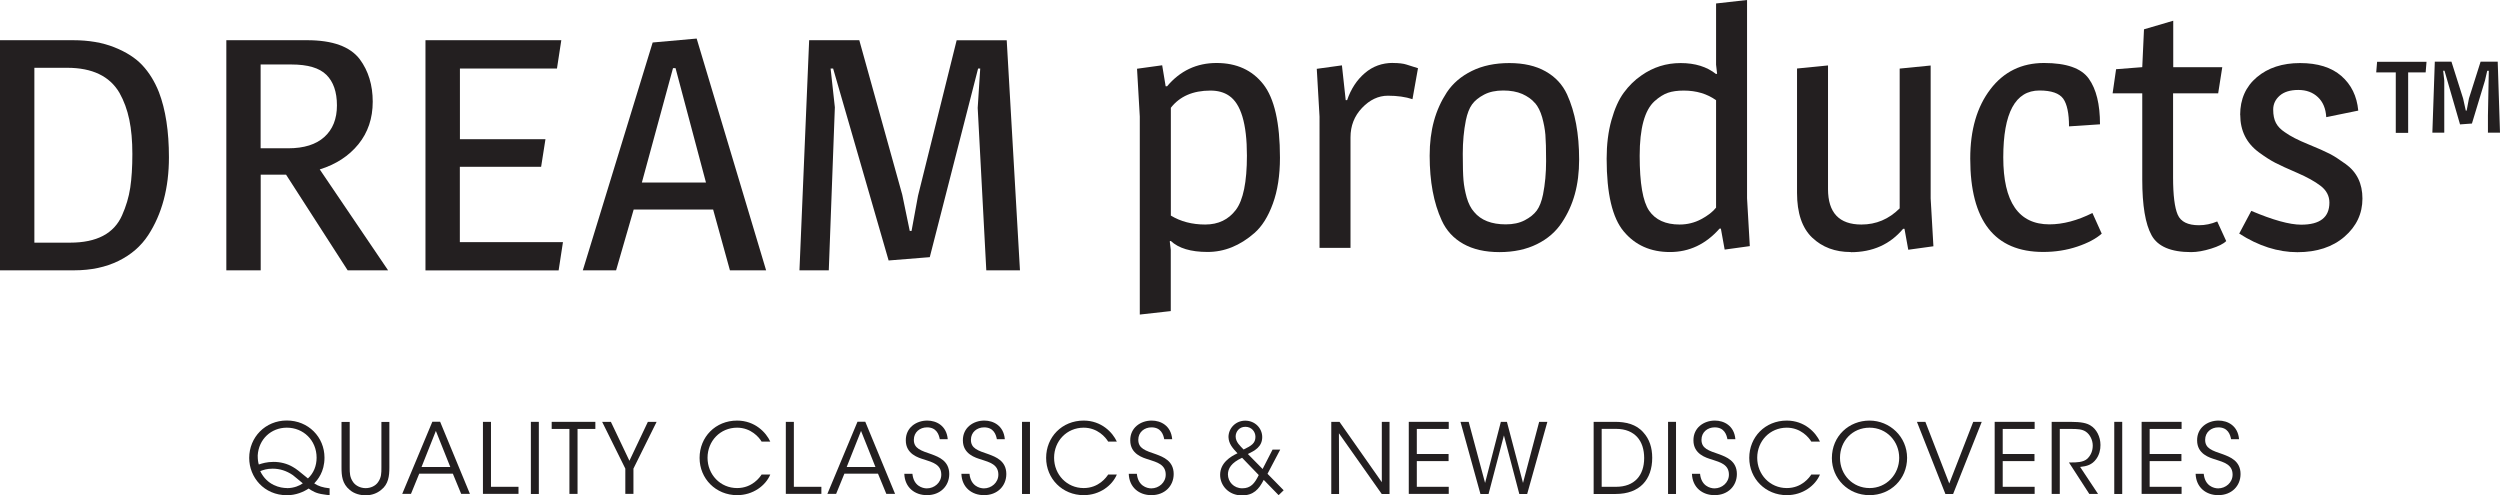 <?xml version="1.0" encoding="UTF-8"?>
<svg id="Layer_1" xmlns="http://www.w3.org/2000/svg" version="1.1" viewBox="0 0 317.12 62.84">
  <!-- Generator: Adobe Illustrator 29.5.0, SVG Export Plug-In . SVG Version: 2.1.0 Build 137)  -->
  <defs>
    <style>
      .st0 {
        fill: #231f20;
      }
    </style>
  </defs>
  <g>
    <g>
      <path class="st0" d="M0,5.1h9.26c2,0,3.75.3,5.25.9,1.5.6,2.68,1.35,3.54,2.27s1.57,2.06,2.11,3.42c.85,2.22,1.27,4.98,1.27,8.26,0,3.89-.88,7.19-2.63,9.88-.91,1.39-2.16,2.48-3.77,3.27-1.61.79-3.48,1.19-5.63,1.19H0S0,5.1,0,5.1ZM4.36,8.6v22.18h4.54c3.36,0,5.56-1.15,6.58-3.46.51-1.14.86-2.31,1.04-3.5s.27-2.63.27-4.29-.13-3.12-.39-4.36-.67-2.37-1.25-3.4c-1.24-2.11-3.45-3.17-6.63-3.17h-4.18.02Z"/>
      <path class="st0" d="M28.7,5.1h10.26c3.24,0,5.46.81,6.68,2.42,1.09,1.47,1.64,3.27,1.64,5.38s-.61,3.91-1.82,5.4-2.85,2.55-4.9,3.19l8.67,12.8h-5.13l-7.81-12.13h-3.22v12.13h-4.36V5.1h0ZM33.06,8.18v10.63h3.5c2,0,3.53-.48,4.59-1.44s1.59-2.29,1.59-4-.45-3-1.34-3.88c-.89-.88-2.37-1.31-4.43-1.31h-3.91Z"/>
      <path class="st0" d="M53.99,5.1h17.21l-.55,3.59h-12.31v8.97h10.85l-.55,3.5h-10.31v9.55h13.08l-.55,3.59h-16.89V5.11h.02Z"/>
      <path class="st0" d="M88.37,4.89l8.81,29.4h-4.59l-2.13-7.71h-10.08l-2.23,7.71h-4.22l8.86-28.9,5.59-.5h0ZM85.37,8.64l-3.95,14.51h8.13l-3.86-14.51h-.32Z"/>
      <path class="st0" d="M127.7,5.1l1.68,29.19h-4.27l-1.09-20.6.32-5h-.27l-6.13,23.93-5.22.42-7.04-24.35h-.32l.54,4.92-.77,20.68h-3.72l1.23-29.19h6.36l5.45,19.6.95,4.59h.23l.82-4.46,4.9-19.72h6.36-.01Z"/>
    </g>
    <path class="st0" d="M148.03,10.96c1.66-1.98,3.76-2.97,6.29-2.97s4.51.9,5.92,2.69c1.41,1.79,2.12,4.9,2.12,9.32,0,2.24-.3,4.19-.9,5.83-.6,1.65-1.38,2.89-2.34,3.73-1.83,1.6-3.81,2.4-5.94,2.4s-3.68-.47-4.67-1.4l-.13.04.13,1.09v7.77l-3.93.44V14.79l-.35-6.07,3.19-.44.44,2.66h.18v.02ZM148.51,27.34c1.25.76,2.71,1.14,4.37,1.14s2.95-.62,3.89-1.86c.93-1.24,1.4-3.53,1.4-6.88,0-4.05-.76-6.58-2.27-7.6-.64-.44-1.43-.65-2.36-.65-2.21,0-3.89.73-5.02,2.18v13.67h0Z"/>
    <path class="st0" d="M176.68,7.99c.76,0,1.33.07,1.73.2.39.13.72.23.98.31.26.07.42.12.48.15l-.7,3.93c-.87-.29-1.92-.44-3.12-.44s-2.3.52-3.28,1.55c-.98,1.03-1.46,2.28-1.46,3.73v14.02h-3.93V14.8l-.35-6.07,3.19-.44.48,4.41h.18c.49-1.43,1.24-2.57,2.25-3.43,1-.86,2.19-1.29,3.56-1.29h0Z"/>
    <path class="st0" d="M186.7,9c1.35-.67,2.94-1,4.76-1s3.35.35,4.59,1.05c1.24.7,2.15,1.67,2.73,2.93,1.02,2.24,1.53,4.99,1.53,8.25s-.73,5.81-2.18,7.99c-.76,1.16-1.81,2.08-3.17,2.75-1.35.67-2.94,1.01-4.76,1.01s-3.35-.35-4.59-1.05c-1.24-.7-2.15-1.69-2.73-2.97-1.02-2.21-1.53-4.95-1.53-8.21s.73-5.82,2.18-8.04c.76-1.14,1.81-2.04,3.17-2.71ZM194.69,13.06c-.39-.47-.93-.84-1.59-1.14-.67-.29-1.48-.44-2.42-.44s-1.75.17-2.42.52-1.18.76-1.53,1.24-.61,1.16-.79,2.03c-.26,1.31-.39,2.72-.39,4.24s.03,2.63.09,3.34.2,1.45.41,2.21c.22.76.53,1.37.94,1.83.87,1.05,2.21,1.57,4.02,1.57.93,0,1.73-.17,2.4-.52.67-.35,1.18-.76,1.53-1.24.35-.48.61-1.16.79-2.03.26-1.31.39-2.72.39-4.24s-.03-2.63-.09-3.34-.2-1.45-.41-2.21c-.22-.76-.52-1.37-.92-1.83h-.01Z"/>
    <path class="st0" d="M217.68,9.39s.07-.01.13-.04l-.13-1.14V.44l3.93-.44v25.15l.35,6.07-3.19.44-.48-2.66h-.17c-1.75,1.98-3.84,2.97-6.29,2.97s-4.4-.87-5.85-2.6c-1.46-1.73-2.18-4.81-2.18-9.24,0-1.8.2-3.44.61-4.89.41-1.46.93-2.62,1.57-3.49.64-.87,1.38-1.6,2.23-2.18,1.49-1.05,3.14-1.57,4.98-1.57s3.33.47,4.5,1.4h-.01ZM213.58,11.49c-.79,0-1.46.09-2.01.28-.55.19-1.12.55-1.7,1.07-1.25,1.14-1.88,3.44-1.88,6.92s.4,5.8,1.2,6.97c.8,1.16,2.09,1.75,3.86,1.75.99,0,1.91-.23,2.75-.68s1.47-.94,1.88-1.46v-13.63c-1.14-.81-2.5-1.22-4.1-1.22Z"/>
    <path class="st0" d="M234.76,31.97c-1.98,0-3.61-.61-4.89-1.83s-1.92-3.12-1.92-5.68v-15.77l3.93-.39v15.68c0,3,1.41,4.5,4.24,4.5,1.86,0,3.48-.68,4.85-2.05V8.7l3.93-.39v16.86l.35,6.07-3.19.44-.48-2.66h-.17c-1.66,1.98-3.87,2.97-6.64,2.97v-.02Z"/>
    <path class="st0" d="M252.47,11.33c1.7-2.23,3.97-3.34,6.81-3.34s4.73.66,5.68,1.99c.95,1.33,1.42,3.25,1.42,5.79l-3.93.26c0-1.66-.25-2.83-.74-3.52-.5-.68-1.5-1.03-3.01-1.03-3.06,0-4.59,2.83-4.59,8.49s1.95,8.49,5.85,8.49c1.72,0,3.54-.48,5.46-1.44l1.18,2.62c-.73.64-1.76,1.19-3.1,1.64s-2.78.68-4.32.68c-6.17,0-9.26-3.95-9.26-11.84,0-3.64.85-6.57,2.56-8.8h-.01Z"/>
    <path class="st0" d="M275.64,8.52h6.25l-.52,3.32h-5.72v10.66c0,2.27.2,3.85.59,4.74.39.89,1.29,1.33,2.69,1.33.79,0,1.56-.16,2.32-.48l1.14,2.49c-.35.35-.99.67-1.92.96-.93.29-1.78.44-2.53.44-2.56,0-4.24-.71-5.02-2.14-.79-1.43-1.18-3.78-1.18-7.08v-10.92h-3.76l.44-3.06,3.32-.26.22-4.8,3.71-1.09v5.9h-.03Z"/>
    <path class="st0" d="M284.16,14.57c0-1.99.71-3.59,2.12-4.78s3.24-1.79,5.48-1.79,3.99.55,5.24,1.64,1.97,2.55,2.14,4.39l-4.06.83c-.06-1.08-.41-1.92-1.05-2.53-.64-.61-1.47-.92-2.49-.92s-1.81.24-2.36.72-.83,1.07-.83,1.77.12,1.27.35,1.7c.23.44.61.83,1.14,1.18.7.5,1.67,1,2.93,1.51,1.25.51,2.17.92,2.75,1.22s1.25.74,2.01,1.29c1.43,1.02,2.14,2.48,2.14,4.39s-.76,3.52-2.27,4.83c-1.51,1.31-3.51,1.97-5.98,1.97s-4.94-.79-7.38-2.36l1.53-2.88c2.74,1.16,4.85,1.75,6.33,1.75,2.39,0,3.58-.93,3.58-2.8,0-.84-.37-1.55-1.11-2.12s-1.74-1.12-2.99-1.66-2.18-.96-2.77-1.27c-.6-.31-1.29-.75-2.08-1.33-1.57-1.16-2.36-2.74-2.36-4.74h-.01Z"/>
    <path class="st0" d="M305.47,9.18v7.67h-1.57v-7.67h-2.48l.11-1.34h6.27l-.11,1.34h-2.22,0ZM315.59,16.85v-2.17l.11-5.7h-.2l-.29,1.25-1.65,5.44-1.51.11-1.97-6.81h-.17l.14,1.25v6.61h-1.51l.31-9.01h2.11l1.48,4.67.34,1.54h.11l.29-1.54,1.48-4.67h2.17l.29,9.01h-1.54v.02Z"/>
  </g>
  <g>
    <path class="st0" d="M41.82,62.81c-.27-.02-.52-.05-.74-.09-.98-.12-1.46-.43-1.93-.75-.65.43-1.62.85-2.74.85-2.93,0-4.8-2.29-4.8-4.73,0-2.62,2.04-4.75,4.77-4.75s4.78,2.1,4.78,4.71c0,1.84-.89,2.82-1.3,3.27.56.36,1.05.52,1.95.62v.87h.01ZM36.37,54.25c-1.97,0-3.56,1.46-3.68,3.52,0,.56.06.9.14,1.15.42-.14,1.01-.33,1.87-.33s1.72.21,2.46.65c.47.27.7.47,1.9,1.45.73-.67,1.1-1.61,1.1-2.63,0-2.22-1.69-3.81-3.77-3.81h-.02ZM36.42,61.92c.87,0,1.62-.33,1.99-.61-.25-.24-1.19-.96-1.26-1.04-.82-.56-1.66-.82-2.57-.82-.73,0-1.17.16-1.57.31.87,1.82,2.56,2.15,3.4,2.15h0,0Z"/>
    <path class="st0" d="M44.36,53.51v5.8c0,.69,0,1.22.43,1.84.32.46.93.77,1.59.77s1.26-.3,1.57-.75c.43-.61.43-1.14.43-1.85v-5.8h1.01v5.8c0,1.06-.12,2.11-1.04,2.82-.51.43-1.19.69-1.98.69-.64,0-1.45-.19-2.01-.69-.96-.78-1.04-1.82-1.04-2.82v-5.8h1.04Z"/>
    <path class="st0" d="M52.12,62.65h-1.1l3.82-9.15h.99l3.78,9.15h-1.11l-1.06-2.57h-4.26l-1.05,2.57h0ZM55.29,54.66l-1.82,4.58h3.65l-1.83-4.58Z"/>
    <path class="st0" d="M61.25,53.51h1.03v8.24h3.49v.9h-4.51v-9.15h0Z"/>
    <path class="st0" d="M67.34,53.51h1.01v9.15h-1.01v-9.15Z"/>
    <path class="st0" d="M72.23,54.41h-2.25v-.9h5.54v.9h-2.26v8.24h-1.03v-8.24Z"/>
    <path class="st0" d="M79.32,59.44l-2.94-5.93h1.11l2.35,4.94,2.34-4.94h1.11l-2.94,5.93v3.21h-1.03s0-3.21,0-3.21Z"/>
    <path class="st0" d="M97.71,60.19c-.59,1.41-2.19,2.62-4.2,2.62-2.71,0-4.77-2.09-4.77-4.73s2.01-4.73,4.76-4.73c2.26,0,3.68,1.51,4.21,2.67h-1.1c-.31-.54-1.35-1.77-3.11-1.77-2.14,0-3.75,1.69-3.75,3.82s1.62,3.84,3.75,3.84c1.92,0,2.89-1.37,3.11-1.72,0,0,1.1,0,1.1,0Z"/>
    <path class="st0" d="M99.67,53.51h1.03v8.24h3.49v.9h-4.51v-9.15h0Z"/>
    <path class="st0" d="M106.05,62.65h-1.1l3.82-9.15h.99l3.78,9.15h-1.11l-1.06-2.57h-4.26l-1.05,2.57h0ZM109.22,54.66l-1.82,4.58h3.65l-1.83-4.58Z"/>
    <path class="st0" d="M115.74,60.11c.15,1.52,1.26,1.84,1.83,1.84.95,0,1.83-.73,1.83-1.74,0-1.29-1.1-1.57-2.16-1.92-.74-.22-2.34-.69-2.34-2.42-.02-1.62,1.32-2.52,2.72-2.52,1.14,0,2.45.63,2.6,2.36h-1.01c-.11-.59-.41-1.5-1.62-1.5-.91,0-1.67.62-1.67,1.57-.01,1.11.89,1.38,2.27,1.85.87.33,2.22.82,2.22,2.5,0,1.5-1.12,2.68-2.83,2.68-1.53,0-2.81-.96-2.87-2.71h1.03Z"/>
    <path class="st0" d="M122.98,60.11c.15,1.52,1.26,1.84,1.83,1.84.95,0,1.83-.73,1.83-1.74,0-1.29-1.1-1.57-2.16-1.92-.74-.22-2.34-.69-2.34-2.42-.02-1.62,1.32-2.52,2.72-2.52,1.14,0,2.45.63,2.6,2.36h-1.01c-.11-.59-.41-1.5-1.62-1.5-.91,0-1.67.62-1.67,1.57-.01,1.11.89,1.38,2.27,1.85.87.33,2.22.82,2.22,2.5,0,1.5-1.12,2.68-2.83,2.68-1.53,0-2.81-.96-2.87-2.71h1.03,0Z"/>
    <path class="st0" d="M129.64,53.51h1.01v9.15h-1.01v-9.15Z"/>
    <path class="st0" d="M141.67,60.19c-.59,1.41-2.19,2.62-4.2,2.62-2.71,0-4.77-2.09-4.77-4.73s2.01-4.73,4.76-4.73c2.26,0,3.68,1.51,4.21,2.67h-1.1c-.31-.54-1.35-1.77-3.11-1.77-2.14,0-3.75,1.69-3.75,3.82s1.62,3.84,3.75,3.84c1.92,0,2.89-1.37,3.11-1.72,0,0,1.1,0,1.1,0Z"/>
    <path class="st0" d="M144.21,60.11c.15,1.52,1.26,1.84,1.83,1.84.95,0,1.83-.73,1.83-1.74,0-1.29-1.1-1.57-2.16-1.92-.74-.22-2.34-.69-2.34-2.42-.02-1.62,1.32-2.52,2.72-2.52,1.14,0,2.45.63,2.6,2.36h-1.01c-.11-.59-.41-1.5-1.62-1.5-.91,0-1.67.62-1.67,1.57,0,1.11.89,1.38,2.27,1.85.87.33,2.22.82,2.22,2.5,0,1.5-1.12,2.68-2.83,2.68-1.53,0-2.81-.96-2.87-2.71h1.03,0Z"/>
    <path class="st0" d="M162.4,57.02l-1.62,3.08,2.05,2.09-.64.62-1.89-1.94c-.62,1.21-1.3,1.97-2.77,1.97-1.68,0-2.76-1.26-2.76-2.6,0-1.52,1.3-2.32,2.2-2.74-.62-.66-1.11-1.21-1.14-2.06,0-1.12.91-2.08,2.13-2.08s2.15.95,2.15,2.08c0,1.24-.96,1.73-1.82,2.15l1.87,1.9,1.26-2.46h.98ZM157.55,58.07c-1.38.64-1.78,1.36-1.79,2.1,0,.94.74,1.77,1.82,1.77s1.57-.62,2.09-1.68l-2.11-2.19h-.01ZM157.96,54.14c-.77,0-1.22.63-1.22,1.22,0,.72.58,1.21,1.01,1.66.99-.48,1.5-.79,1.5-1.61,0-.67-.51-1.27-1.27-1.27h-.02Z"/>
    <path class="st0" d="M175.28,61.15v-7.64h.98v9.15h-.99l-5.43-7.7.02,7.7h-.99v-9.15h1.04l5.36,7.64h.01Z"/>
    <path class="st0" d="M178.7,53.51h5.07v.9h-4.05v3.18h4.03v.9h-4.03v3.26h4.05v.9h-5.07v-9.15h0Z"/>
    <path class="st0" d="M185.25,53.51h1.05l2.08,7.75,2-7.75h.77l2.04,7.75,2.05-7.75h1.04l-2.56,9.15h-1l-1.95-7.43-1.95,7.43h-1.03l-2.53-9.15h-.01Z"/>
    <path class="st0" d="M202.15,53.51h2.73c1.3,0,2.68.28,3.6,1.37.74.82,1.1,1.89,1.1,3.19,0,2.76-1.57,4.59-4.65,4.59h-2.78v-9.15h0ZM203.17,61.75h1.82c2.35,0,3.57-1.45,3.57-3.65,0-1.06-.28-2-.89-2.67-.58-.62-1.43-1.03-2.68-1.03h-1.82v7.34h0Z"/>
    <path class="st0" d="M211.59,53.51h1.01v9.15h-1.01v-9.15Z"/>
    <path class="st0" d="M215.65,60.11c.15,1.52,1.26,1.84,1.83,1.84.95,0,1.83-.73,1.83-1.74,0-1.29-1.1-1.57-2.16-1.92-.74-.22-2.34-.69-2.34-2.42-.02-1.62,1.32-2.52,2.72-2.52,1.14,0,2.45.63,2.6,2.36h-1.01c-.11-.59-.41-1.5-1.62-1.5-.91,0-1.67.62-1.67,1.57,0,1.11.89,1.38,2.27,1.85.86.33,2.22.82,2.22,2.5,0,1.5-1.12,2.68-2.83,2.68-1.53,0-2.81-.96-2.87-2.71h1.03,0Z"/>
    <path class="st0" d="M230.86,60.19c-.59,1.41-2.19,2.62-4.2,2.62-2.71,0-4.77-2.09-4.77-4.73s2.01-4.73,4.76-4.73c2.26,0,3.68,1.51,4.21,2.67h-1.1c-.31-.54-1.35-1.77-3.11-1.77-2.14,0-3.75,1.69-3.75,3.82s1.62,3.84,3.75,3.84c1.92,0,2.89-1.37,3.11-1.72,0,0,1.1,0,1.1,0Z"/>
    <path class="st0" d="M232.37,58.11c0-2.82,2.19-4.76,4.77-4.76s4.77,2.05,4.77,4.73-2.08,4.73-4.77,4.73-4.77-2.09-4.77-4.7h0ZM233.4,58.08c0,2.15,1.62,3.83,3.76,3.83s3.75-1.74,3.75-3.83-1.58-3.83-3.76-3.83-3.75,1.7-3.75,3.82h0Z"/>
    <path class="st0" d="M243.15,53.51h1.08l3.03,7.82,3.04-7.82h1.08l-3.63,9.15h-.98l-3.61-9.15h0Z"/>
    <path class="st0" d="M253.02,53.51h5.07v.9h-4.05v3.18h4.03v.9h-4.03v3.26h4.05v.9h-5.07v-9.15h0Z"/>
    <path class="st0" d="M260.23,53.51h2.39c1.43,0,2.1.17,2.57.47.74.44,1.25,1.42,1.25,2.46.01.62-.16,1.27-.54,1.79-.54.74-1.2.91-2.04,1l2.27,3.42h-1.11l-2.58-3.99h.3c.64,0,1.53-.01,2.03-.47.48-.47.69-1.03.69-1.68s-.33-1.4-.9-1.77c-.46-.3-1.03-.33-1.85-.33h-1.43v8.24h-1.03v-9.15h-.02Z"/>
    <path class="st0" d="M268.19,53.51h1.01v9.15h-1.01v-9.15Z"/>
    <path class="st0" d="M271.66,53.51h5.07v.9h-4.05v3.18h4.03v.9h-4.03v3.26h4.05v.9h-5.07v-9.15h0Z"/>
    <path class="st0" d="M279.54,60.11c.15,1.52,1.26,1.84,1.83,1.84.95,0,1.83-.73,1.83-1.74,0-1.29-1.1-1.57-2.16-1.92-.74-.22-2.34-.69-2.34-2.42-.02-1.62,1.32-2.52,2.72-2.52,1.14,0,2.45.63,2.6,2.36h-1.01c-.11-.59-.41-1.5-1.62-1.5-.91,0-1.67.62-1.67,1.57-.01,1.11.89,1.38,2.27,1.85.86.33,2.22.82,2.22,2.5,0,1.5-1.12,2.68-2.83,2.68-1.53,0-2.81-.96-2.87-2.71h1.03Z"/>
  </g>
</svg>